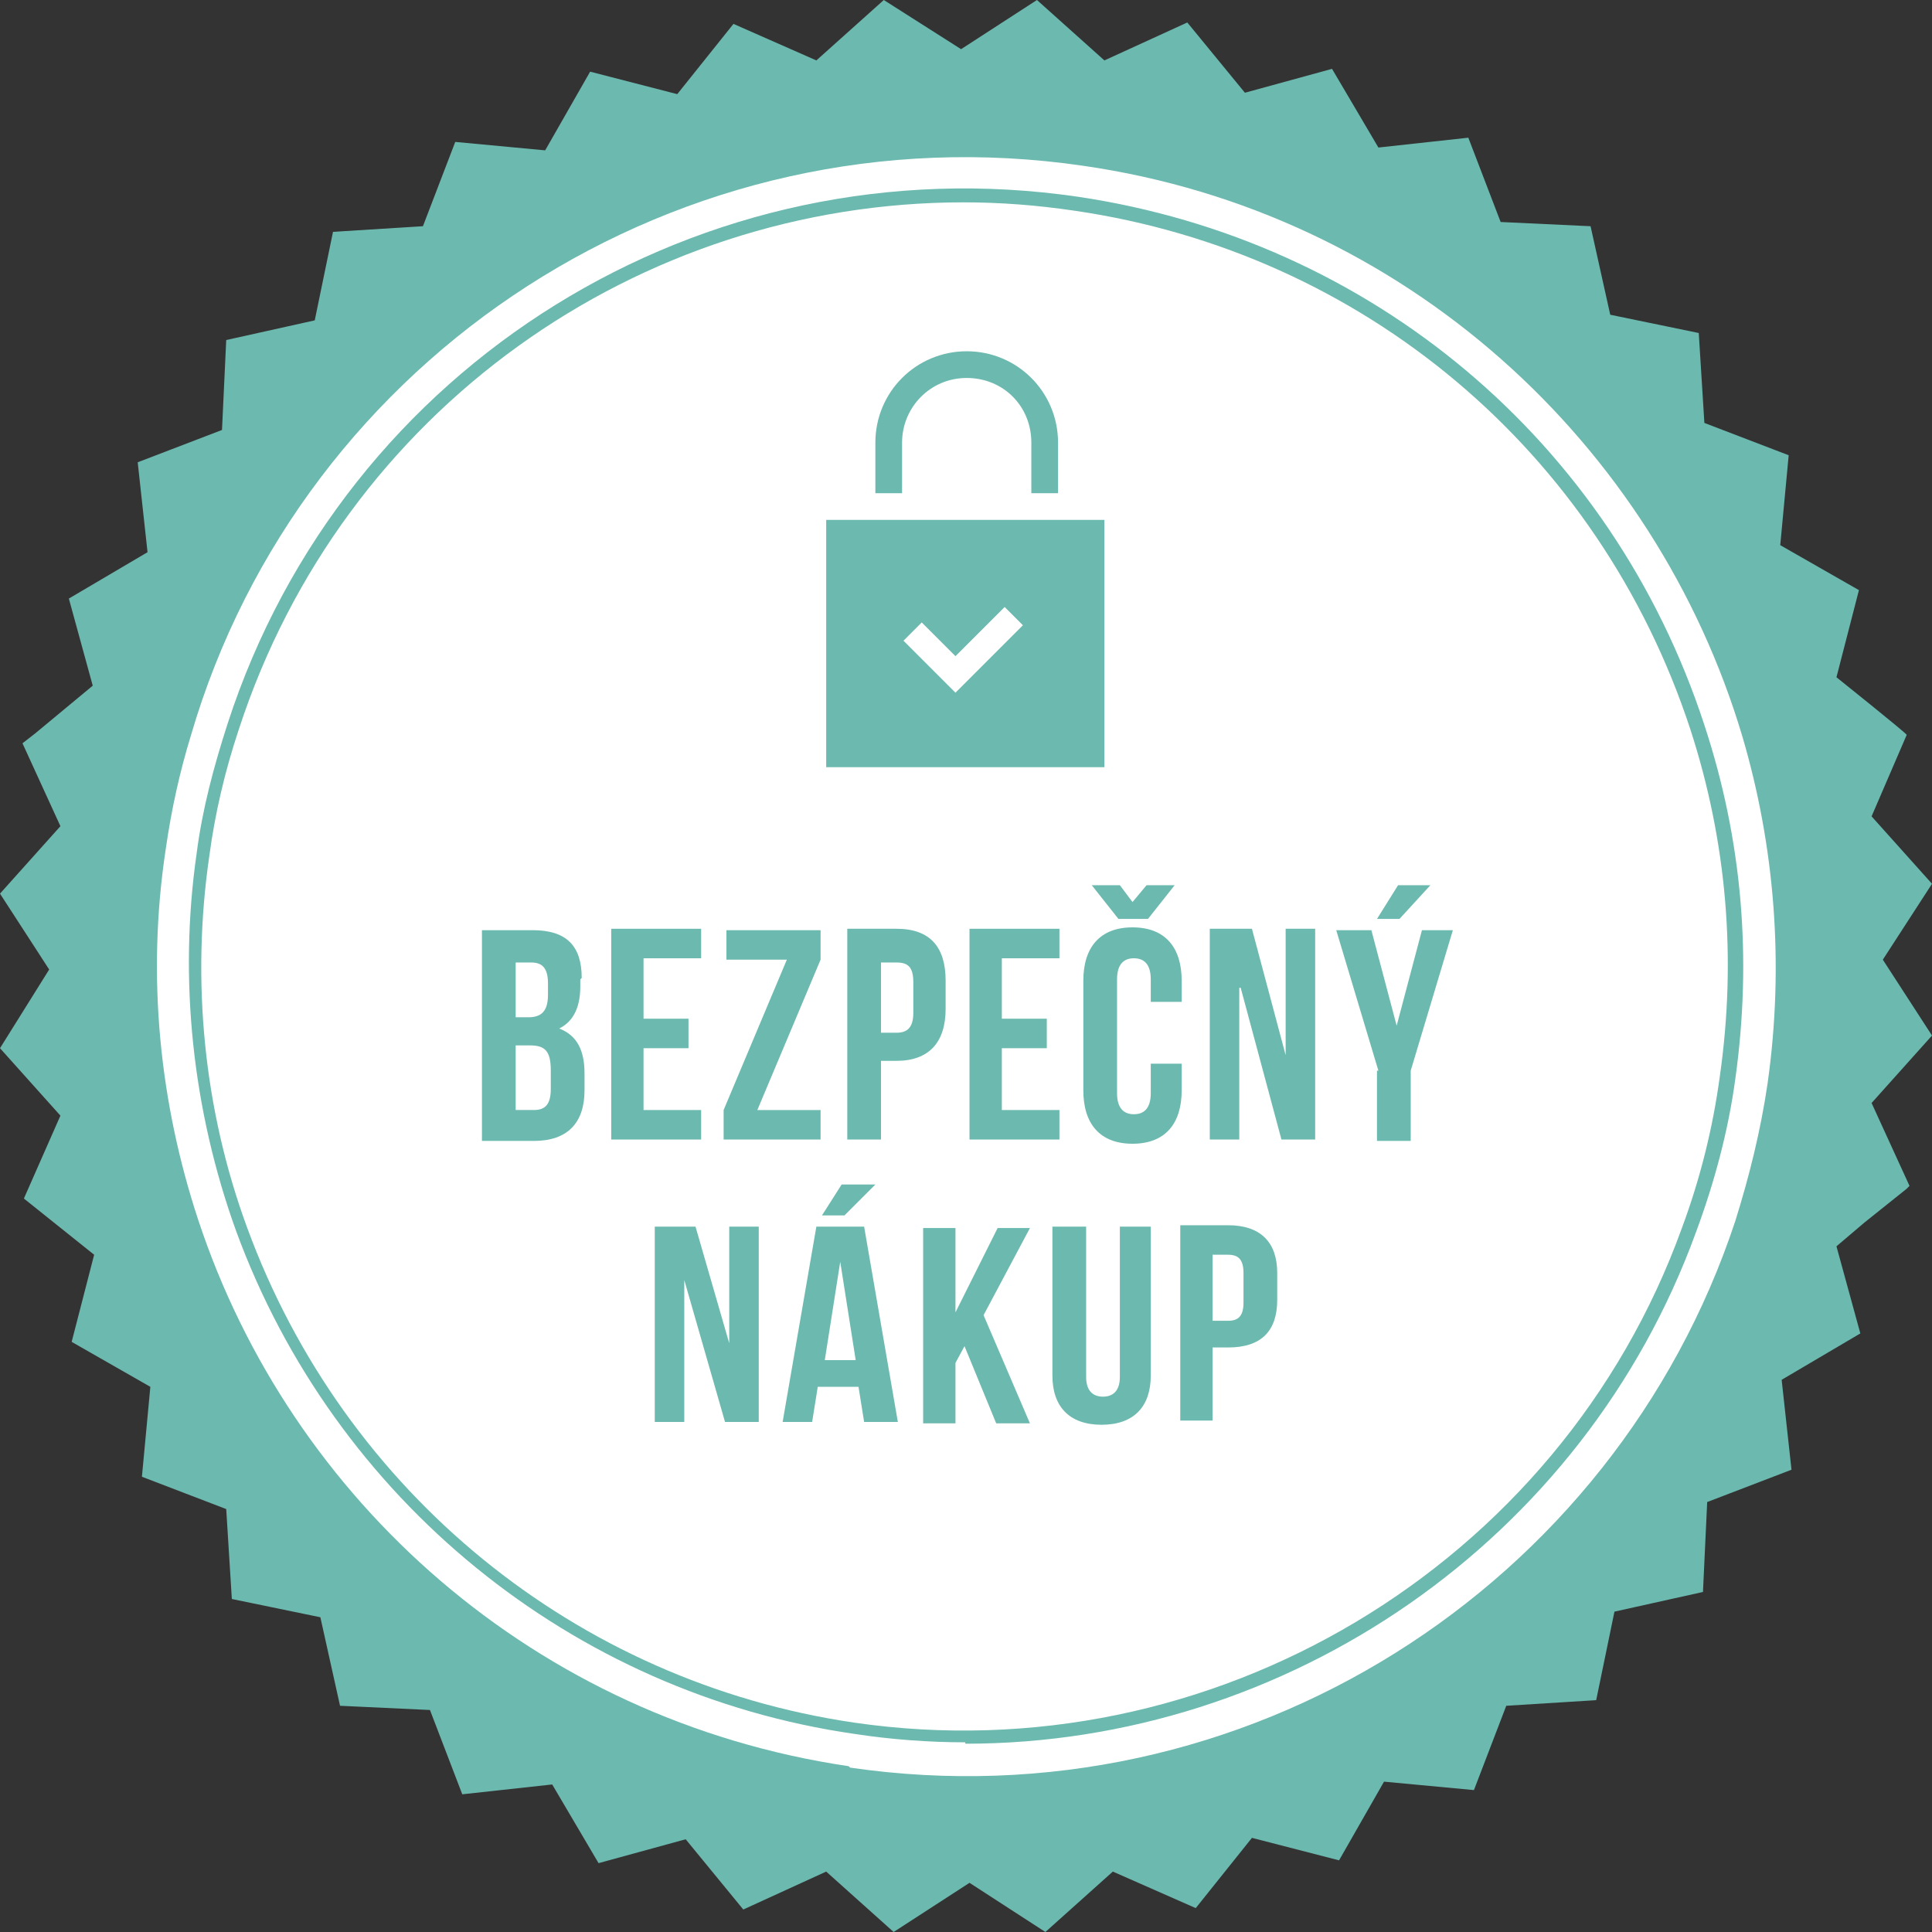 <?xml version="1.0" encoding="UTF-8"?>
<svg id="Vrstva_1" data-name="Vrstva 1" xmlns="http://www.w3.org/2000/svg" version="1.1" viewBox="0 0 137.5 137.5">
  <rect x="0" y="0" width="137.5" height="137.5" fill="#333333" stroke="none"/>
  <defs>
    <style>
      .cls-1 {
        fill: #6cb9af;
      }

      .cls-1, .cls-2 {
        stroke-width: 0px;
      }

      .cls-2 {
        fill: #fff;
      }
    </style>
  </defs>
  <circle class="cls-2" cx="68.7" cy="68.3" r="61"/>
  <path class="cls-1" d="M135.9,84.4l-2.7-5.9,4.3-4.8-3.5-5.4,3.5-5.4-4.3-4.8,2.5-5.8h0c0-.1-5-4.1-5-4.1l1.6-6.2-5.6-3.2.6-6.4-6-2.3-.4-6.4-6.3-1.3-1.4-6.3-6.4-.3-2.3-6-6.4.7-3.3-5.6-6.2,1.7-4.1-5-5.9,2.7-4.8-4.3-5.4,3.5L62.9,0l-4.8,4.3-5.9-2.6-4,5-6.2-1.6-3.2,5.6-6.4-.6-2.3,6-6.4.4-1.3,6.3-6.3,1.4-.3,6.4-6,2.3.7,6.4-5.6,3.3,1.7,6.2-4.1,3.4-.9.7,2.7,5.9-4.3,4.8,3.5,5.4L0,74.6l4.3,4.8-2.6,5.9,2,1.6,3,2.4-1.6,6.2,5.6,3.2-.6,6.4,6,2.3.4,6.4,6.3,1.3,1.4,6.3,6.4.3,2.3,6,6.4-.7,3.3,5.6,6.2-1.7,4.1,5,5.9-2.7,4.8,4.3,5.4-3.5,5.4,3.5,4.8-4.3,5.9,2.6,4-5,6.2,1.6,3.2-5.6,6.4.6,2.3-6,6.4-.4,1.3-6.3,6.3-1.4.3-6.4,6-2.3-.7-6.4,5.6-3.3-1.7-6.2,2-1.7,3-2.4ZM60.4,125.7c-22.3-3.3-39.7-18.9-46.3-38.9-2.7-8.2-3.7-17.2-2.3-26.4.4-2.8,1-5.5,1.8-8.1C21.5,25.3,48.4,7.6,77.1,11.8c22.9,3.3,40.7,19.8,46.9,40.6,2.3,7.8,3,16.2,1.8,24.7-.5,3.4-1.3,6.6-2.3,9.8-8.6,26-34.9,43-63,38.9Z"/>
  <g>
    <path class="cls-1" d="M48.7,91.1h0v10.1h-2.1v-13.9h2.9l2.4,8.3h0v-8.3h2.1v13.9h-2.4l-2.9-10.1Z"/>
    <path class="cls-1" d="M63.9,101.2h-2.4l-.4-2.5h-2.9l-.4,2.5h-2.1l2.4-13.9h3.4l2.4,13.9ZM62.3,84.3l-2.2,2.2h-1.6l1.4-2.2h2.3ZM58.6,96.8h2.3l-1.1-7h0l-1.1,7Z"/>
    <path class="cls-1" d="M68.7,95.7l-.7,1.3v4.3h-2.3v-13.9h2.3v6h0l3-6h2.3l-3.3,6.2,3.3,7.7h-2.4l-2.3-5.6Z"/>
    <path class="cls-1" d="M77.3,87.3v10.7c0,1,.5,1.4,1.2,1.4s1.2-.4,1.2-1.4v-10.7h2.2v10.6c0,2.2-1.2,3.5-3.5,3.5s-3.5-1.3-3.5-3.5v-10.6h2.3Z"/>
    <path class="cls-1" d="M90.9,90.7v1.8c0,2.2-1.1,3.4-3.5,3.4h-1.1v5.2h-2.3v-13.9h3.4c2.3,0,3.5,1.2,3.5,3.4ZM86.3,89.3v4.7h1.1c.7,0,1.1-.3,1.1-1.3v-2.1c0-1-.4-1.3-1.1-1.3h-1.1Z"/>
  </g>
  <g>
    <path class="cls-1" d="M64.2,31.5c0-2.5,2-4.6,4.6-4.6s4.6,2,4.6,4.6v3.6h1.9v-3.6c0-3.6-2.9-6.5-6.5-6.5s-6.5,2.9-6.5,6.5v3.6h1.9v-3.6Z"/>
    <path class="cls-1" d="M58.8,37v17.6h19.8v-17.6h-19.8ZM68,49.3l-3.7-3.7,1.3-1.3,2.4,2.4,3.5-3.5,1.3,1.3-4.9,4.9Z"/>
  </g>
  <path class="cls-1" d="M68.7,124c-2.6,0-5.3-.2-7.9-.6-20.1-2.9-37-16.7-44-35.8-3.1-8.6-4.1-17.9-2.8-26.9.4-3.1,1.2-6.1,2.2-9.2C24.5,25.9,50,10.1,76.7,14c20.9,3.1,38,17.4,44.6,37.6h0c2.7,8.2,3.4,16.6,2.2,25.2-.5,3.7-1.5,7.4-2.8,10.9-8,22-29.1,36.4-52,36.4ZM68.6,14.4c-23.2,0-44.2,14.8-51.6,37.5-1,3-1.7,6-2.1,9-1.3,8.9-.4,18.1,2.7,26.5,6.9,18.8,23.4,32.3,43.2,35.2,25.4,3.7,50.2-11.1,58.9-35.2,1.3-3.5,2.2-7.1,2.7-10.8,1.2-8.4.5-16.7-2.1-24.7-6.5-19.8-23.3-33.9-43.8-36.9-2.7-.4-5.3-.6-8-.6Z"/>
  <g>
    <path class="cls-1" d="M41.3,69.7v.5c0,1.5-.5,2.5-1.5,3h0c1.3.5,1.8,1.6,1.8,3.2v1.2c0,2.3-1.2,3.6-3.6,3.6h-3.7v-15h3.6c2.4,0,3.5,1.1,3.5,3.4ZM36.7,68.4v4h.9c.9,0,1.4-.4,1.4-1.6v-.8c0-1.1-.4-1.5-1.2-1.5h-1.1ZM36.7,74.4v4.6h1.3c.8,0,1.2-.4,1.2-1.5v-1.3c0-1.4-.4-1.8-1.5-1.8h-1Z"/>
    <path class="cls-1" d="M45.8,72.5h3.2v2.1h-3.2v4.4h4.1v2.1h-6.4v-15h6.4v2.1h-4.1v4.2Z"/>
    <path class="cls-1" d="M58.4,66.2v2.1l-4.5,10.7h4.5v2.1h-6.9v-2.1l4.5-10.7h-4.3v-2.1h6.7Z"/>
    <path class="cls-1" d="M67.3,69.9v1.9c0,2.4-1.2,3.7-3.5,3.7h-1.1v5.6h-2.4v-15h3.5c2.4,0,3.5,1.3,3.5,3.7ZM62.7,68.4v5.1h1.1c.7,0,1.2-.3,1.2-1.4v-2.2c0-1.1-.4-1.4-1.2-1.4h-1.1Z"/>
    <path class="cls-1" d="M71.3,72.5h3.2v2.1h-3.2v4.4h4.1v2.1h-6.4v-15h6.4v2.1h-4.1v4.2Z"/>
    <path class="cls-1" d="M84.1,75.6v2c0,2.4-1.2,3.8-3.5,3.8s-3.5-1.4-3.5-3.8v-7.8c0-2.4,1.2-3.8,3.5-3.8s3.5,1.4,3.5,3.8v1.5h-2.2v-1.6c0-1.1-.5-1.5-1.2-1.5s-1.2.4-1.2,1.5v8.1c0,1.1.5,1.5,1.2,1.5s1.2-.4,1.2-1.5v-2.1h2.2ZM79.7,63l.9,1.2,1-1.2h2l-1.9,2.4h-2.1l-1.9-2.4h2Z"/>
    <path class="cls-1" d="M88.2,70.3h0v10.8h-2.1v-15h3l2.4,9h0v-9h2.1v15h-2.4l-2.9-10.8Z"/>
    <path class="cls-1" d="M98.1,76.2l-3-10h2.5l1.8,6.8h0l1.8-6.8h2.2l-3,10v5h-2.4v-5ZM101.8,63l-2.2,2.4h-1.6l1.5-2.4h2.3Z"/>
  </g>
</svg>